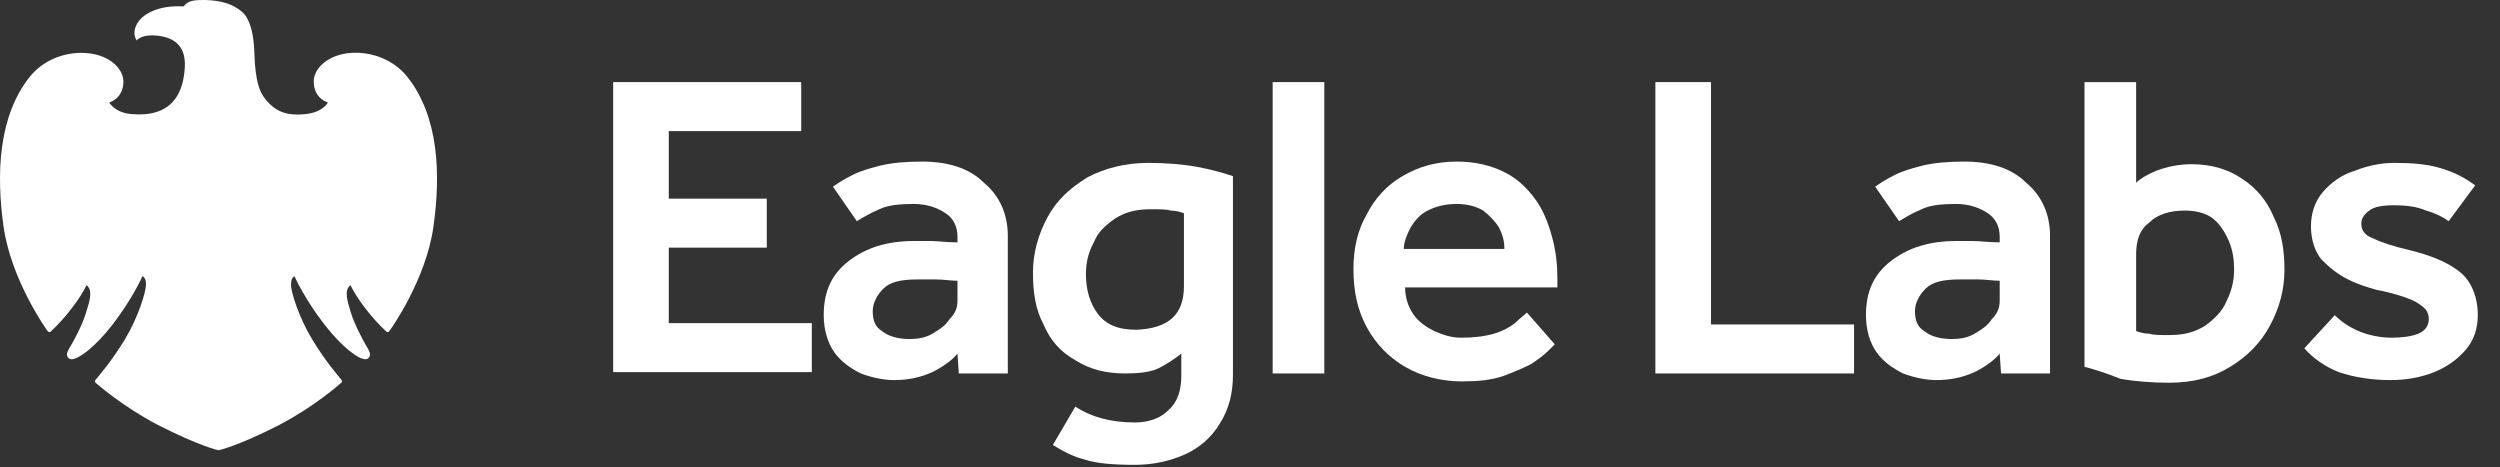 <svg width="123" height="23" viewBox="0 0 123 23" fill="none" xmlns="http://www.w3.org/2000/svg">
<rect x="0" y="0" width="123" height="23" fill="#333333" stroke="none"/>
<path d="M10.108 0C10.838 0.027 11.423 0.167 11.905 0.58C12.388 0.985 12.485 1.975 12.506 2.415C12.534 2.85 12.518 4.155 12.988 4.788C13.473 5.445 13.998 5.636 14.623 5.636C14.766 5.636 14.916 5.627 15.071 5.609C15.901 5.513 16.133 5.041 16.133 5.041C16.133 5.041 15.437 4.86 15.437 4.015C15.433 3.446 15.951 2.916 16.708 2.697C16.951 2.63 17.218 2.595 17.495 2.595C18.386 2.595 19.387 2.954 20.054 3.797C21.574 5.727 21.697 8.533 21.325 11.153C20.956 13.778 19.224 16.202 19.168 16.272C19.139 16.316 19.103 16.34 19.069 16.34C19.048 16.34 19.025 16.33 19.005 16.31C18.256 15.623 17.549 14.666 17.244 14.031C16.913 14.274 17.09 14.805 17.261 15.379C17.44 15.964 17.859 16.73 17.997 16.976C18.146 17.216 18.333 17.502 18.081 17.651C18.053 17.666 18.019 17.675 17.977 17.675C17.641 17.675 16.861 17.114 15.978 15.987C14.993 14.726 14.489 13.594 14.489 13.594C14.42 13.62 14.307 13.727 14.32 14.049C14.326 14.37 14.686 15.583 15.359 16.697C16.039 17.819 16.671 18.524 16.791 18.677C16.867 18.778 16.803 18.831 16.751 18.864C16.707 18.901 15.495 19.987 13.744 20.904C11.668 21.968 10.749 22.153 10.749 22.153C10.749 22.153 9.83 21.962 7.753 20.898C6.001 19.983 4.795 18.901 4.745 18.868C4.695 18.831 4.628 18.773 4.707 18.681C4.834 18.522 5.463 17.82 6.145 16.698C6.82 15.576 7.167 14.37 7.18 14.046C7.199 13.727 7.079 13.61 7.007 13.594C7.007 13.594 6.508 14.719 5.524 15.987C4.646 17.114 3.858 17.675 3.523 17.675C3.483 17.675 3.449 17.666 3.422 17.651C3.162 17.504 3.356 17.221 3.501 16.978C3.65 16.73 4.064 15.96 4.234 15.379C4.413 14.812 4.584 14.28 4.258 14.031C3.954 14.668 3.242 15.619 2.495 16.316C2.474 16.332 2.455 16.34 2.436 16.34C2.397 16.34 2.365 16.316 2.328 16.269C2.277 16.202 0.549 13.775 0.176 11.155C-0.195 8.539 -0.072 5.727 1.448 3.798C2.119 2.957 3.113 2.601 3.997 2.601C4.278 2.601 4.55 2.635 4.795 2.703C5.546 2.916 6.066 3.442 6.072 4.016C6.066 4.862 5.375 5.041 5.375 5.041C5.375 5.041 5.626 5.525 6.426 5.609C6.663 5.63 6.885 5.63 6.885 5.63C8.605 5.616 9.025 4.414 9.091 3.335C9.163 2.256 8.565 1.848 7.758 1.755C7.661 1.748 7.57 1.739 7.488 1.739C6.903 1.739 6.725 1.99 6.725 1.99C6.462 1.581 6.697 1.022 7.195 0.707C7.709 0.376 8.312 0.309 8.783 0.309C8.867 0.309 8.948 0.311 9.027 0.317C9.224 0.104 9.351 0.001 9.962 0.001C10.006 0.001 10.055 0.001 10.108 0Z" fill="white"/>
<path d="M30.168 18.374V4.04H39.42V6.45H32.904V9.773H37.726V12.184H32.904V15.898H39.941V18.309H30.168V18.374Z" fill="white"/>
<path d="M47.173 18.374L47.108 17.397C46.847 17.722 46.391 18.048 45.87 18.309C45.284 18.569 44.697 18.7 43.981 18.7C43.459 18.7 42.873 18.569 42.352 18.374C41.831 18.113 41.374 17.788 41.049 17.331C40.723 16.875 40.527 16.224 40.527 15.507C40.527 14.334 40.918 13.487 41.765 12.836C42.612 12.184 43.655 11.858 44.958 11.858C45.219 11.858 45.479 11.858 45.805 11.858C46.131 11.858 46.587 11.924 47.108 11.924V11.663C47.108 11.142 46.913 10.751 46.522 10.49C46.131 10.229 45.609 10.034 44.958 10.034C44.241 10.034 43.655 10.099 43.264 10.295C42.808 10.49 42.482 10.685 42.156 10.881L40.983 9.187C41.244 8.991 41.57 8.796 41.961 8.601C42.352 8.405 42.808 8.275 43.329 8.144C43.85 8.014 44.567 7.949 45.349 7.949C46.652 7.949 47.694 8.275 48.411 8.991C49.193 9.643 49.584 10.555 49.584 11.598V18.374H47.173ZM47.108 14.79V13.813C46.782 13.813 46.391 13.748 46.066 13.748C45.675 13.748 45.414 13.748 45.153 13.748C44.306 13.748 43.785 13.878 43.459 14.204C43.134 14.53 42.938 14.921 42.938 15.312C42.938 15.768 43.068 16.093 43.394 16.289C43.72 16.55 44.176 16.68 44.763 16.68C45.153 16.68 45.544 16.615 45.87 16.419C46.196 16.224 46.522 16.028 46.717 15.703C46.978 15.442 47.108 15.181 47.108 14.79Z" fill="white"/>
<path d="M51.8 21.892L52.907 20.003C53.689 20.524 54.666 20.785 55.839 20.785C56.491 20.785 57.077 20.589 57.468 20.198C57.924 19.807 58.12 19.221 58.12 18.504V17.397C57.794 17.657 57.403 17.918 57.012 18.113C56.621 18.309 56.035 18.374 55.383 18.374C54.406 18.374 53.624 18.178 52.907 17.722C52.191 17.331 51.669 16.745 51.343 15.963C50.953 15.246 50.822 14.399 50.822 13.422C50.822 12.445 51.083 11.533 51.539 10.686C51.995 9.839 52.647 9.252 53.494 8.731C54.341 8.275 55.383 8.014 56.491 8.014C57.338 8.014 58.185 8.079 58.902 8.21C59.618 8.34 60.27 8.535 60.661 8.666V18.439C60.661 19.351 60.465 20.133 60.009 20.85C59.618 21.502 59.032 22.023 58.315 22.349C57.599 22.674 56.752 22.87 55.839 22.87C54.797 22.87 53.95 22.805 53.363 22.609C52.842 22.479 52.321 22.218 51.8 21.892ZM58.25 14.074V10.49C58.055 10.425 57.859 10.36 57.599 10.36C57.403 10.295 57.077 10.295 56.621 10.295C55.904 10.295 55.383 10.425 54.862 10.751C54.406 11.076 54.015 11.402 53.819 11.924C53.559 12.38 53.428 12.901 53.428 13.487C53.428 14.269 53.624 14.921 54.015 15.442C54.406 15.963 54.992 16.224 55.904 16.224C57.468 16.159 58.25 15.507 58.25 14.074Z" fill="white"/>
<path d="M62.615 18.374V4.04H65.156V18.374H62.615Z" fill="white"/>
<path d="M75.125 15.377L76.494 16.941C76.428 17.006 76.363 17.071 76.168 17.266C75.972 17.462 75.712 17.657 75.321 17.918C74.93 18.113 74.474 18.309 73.953 18.504C73.366 18.7 72.715 18.765 71.933 18.765C70.89 18.765 69.913 18.504 69.131 18.048C68.349 17.592 67.698 16.941 67.241 16.093C66.785 15.246 66.59 14.334 66.59 13.227C66.59 12.249 66.785 11.337 67.241 10.555C67.632 9.773 68.219 9.122 69.001 8.666C69.782 8.21 70.629 7.949 71.672 7.949C72.584 7.949 73.366 8.144 74.018 8.47C74.669 8.796 75.125 9.252 75.516 9.773C75.907 10.295 76.168 10.946 76.363 11.663C76.559 12.38 76.624 13.031 76.624 13.748V14.139H69.131C69.131 14.595 69.261 15.051 69.522 15.442C69.782 15.833 70.173 16.093 70.564 16.289C71.02 16.484 71.411 16.615 71.868 16.615C72.519 16.615 73.04 16.55 73.496 16.419C73.953 16.289 74.278 16.093 74.539 15.898C74.799 15.637 74.995 15.507 75.125 15.377ZM69.066 12.249H74.018C74.018 11.924 73.953 11.598 73.757 11.207C73.561 10.881 73.301 10.62 72.975 10.36C72.649 10.164 72.193 10.034 71.672 10.034C71.086 10.034 70.629 10.164 70.239 10.36C69.848 10.555 69.587 10.881 69.392 11.207C69.196 11.598 69.066 11.924 69.066 12.249Z" fill="white"/>
<path d="M81.445 18.374V4.04H84.182V15.963H91.219V18.374H81.445Z" fill="white"/>
<path d="M98.451 18.374L98.385 17.397C98.125 17.722 97.669 18.048 97.147 18.309C96.561 18.569 95.975 18.7 95.258 18.7C94.737 18.7 94.15 18.569 93.629 18.374C93.108 18.113 92.652 17.788 92.326 17.331C92 16.875 91.805 16.224 91.805 15.507C91.805 14.334 92.196 13.487 93.043 12.836C93.89 12.184 94.932 11.858 96.235 11.858C96.496 11.858 96.757 11.858 97.082 11.858C97.408 11.858 97.864 11.924 98.385 11.924V11.663C98.385 11.142 98.19 10.751 97.799 10.49C97.408 10.229 96.887 10.034 96.235 10.034C95.519 10.034 94.932 10.099 94.541 10.295C94.085 10.49 93.759 10.685 93.434 10.881L92.261 9.187C92.521 8.991 92.847 8.796 93.238 8.601C93.629 8.405 94.085 8.275 94.606 8.144C95.128 8.014 95.844 7.949 96.626 7.949C97.929 7.949 98.972 8.275 99.689 8.991C100.47 9.643 100.861 10.555 100.861 11.598V18.374H98.451ZM98.385 14.79V13.813C98.06 13.813 97.669 13.748 97.343 13.748C96.952 13.748 96.691 13.748 96.431 13.748C95.584 13.748 95.062 13.878 94.737 14.204C94.411 14.53 94.216 14.921 94.216 15.312C94.216 15.768 94.346 16.093 94.672 16.289C94.997 16.55 95.453 16.68 96.04 16.68C96.431 16.68 96.822 16.615 97.147 16.419C97.473 16.224 97.799 16.028 97.995 15.703C98.255 15.442 98.385 15.181 98.385 14.79Z" fill="white"/>
<path d="M102.557 18.048V4.04H105.098V8.992C105.293 8.796 105.619 8.601 106.075 8.405C106.596 8.21 107.183 8.079 107.834 8.079C108.812 8.079 109.659 8.34 110.31 8.796C111.027 9.252 111.548 9.904 111.874 10.686C112.265 11.467 112.395 12.315 112.395 13.292C112.395 14.269 112.135 15.181 111.678 16.028C111.222 16.875 110.571 17.527 109.724 18.048C108.877 18.57 107.899 18.83 106.727 18.83C105.88 18.83 105.033 18.765 104.316 18.635C103.664 18.374 103.078 18.178 102.557 18.048ZM105.098 12.51V16.289C105.293 16.354 105.489 16.419 105.749 16.419C105.945 16.485 106.271 16.485 106.727 16.485C107.443 16.485 107.965 16.354 108.486 16.028C108.942 15.703 109.333 15.312 109.528 14.856C109.789 14.334 109.919 13.813 109.919 13.292C109.919 12.771 109.854 12.315 109.659 11.858C109.463 11.402 109.203 11.011 108.877 10.751C108.551 10.49 108.03 10.36 107.508 10.36C106.727 10.36 106.14 10.555 105.749 10.946C105.293 11.272 105.098 11.793 105.098 12.51Z" fill="white"/>
<path d="M113.373 17.136L114.872 15.507C115.197 15.833 115.588 16.093 116.044 16.289C116.501 16.484 117.087 16.615 117.673 16.615C118.195 16.615 118.651 16.55 118.976 16.419C119.302 16.289 119.498 16.028 119.498 15.703C119.498 15.507 119.433 15.312 119.302 15.181C119.172 15.051 118.911 14.855 118.586 14.725C118.26 14.595 117.673 14.399 116.957 14.269C116.501 14.139 116.044 14.008 115.523 13.748C115.002 13.487 114.611 13.162 114.22 12.771C113.894 12.38 113.699 11.793 113.699 11.142C113.699 10.49 113.894 9.904 114.285 9.448C114.676 8.992 115.197 8.601 115.849 8.405C116.501 8.144 117.152 8.014 117.804 8.014C118.716 8.014 119.433 8.079 120.084 8.275C120.736 8.47 121.257 8.731 121.778 9.122L120.475 10.881C120.214 10.686 119.823 10.49 119.367 10.36C118.911 10.164 118.39 10.099 117.804 10.099C117.217 10.099 116.826 10.164 116.566 10.36C116.305 10.555 116.175 10.751 116.175 11.011C116.175 11.337 116.37 11.598 116.761 11.728C117.152 11.924 117.738 12.119 118.586 12.315C119.628 12.575 120.41 12.901 120.996 13.357C121.583 13.813 121.908 14.595 121.908 15.507C121.908 16.159 121.713 16.745 121.322 17.201C120.931 17.657 120.41 18.048 119.758 18.309C119.107 18.569 118.39 18.7 117.608 18.7C116.696 18.7 115.849 18.569 115.067 18.309C114.416 18.048 113.829 17.657 113.373 17.136Z" fill="white"/>
</svg>
